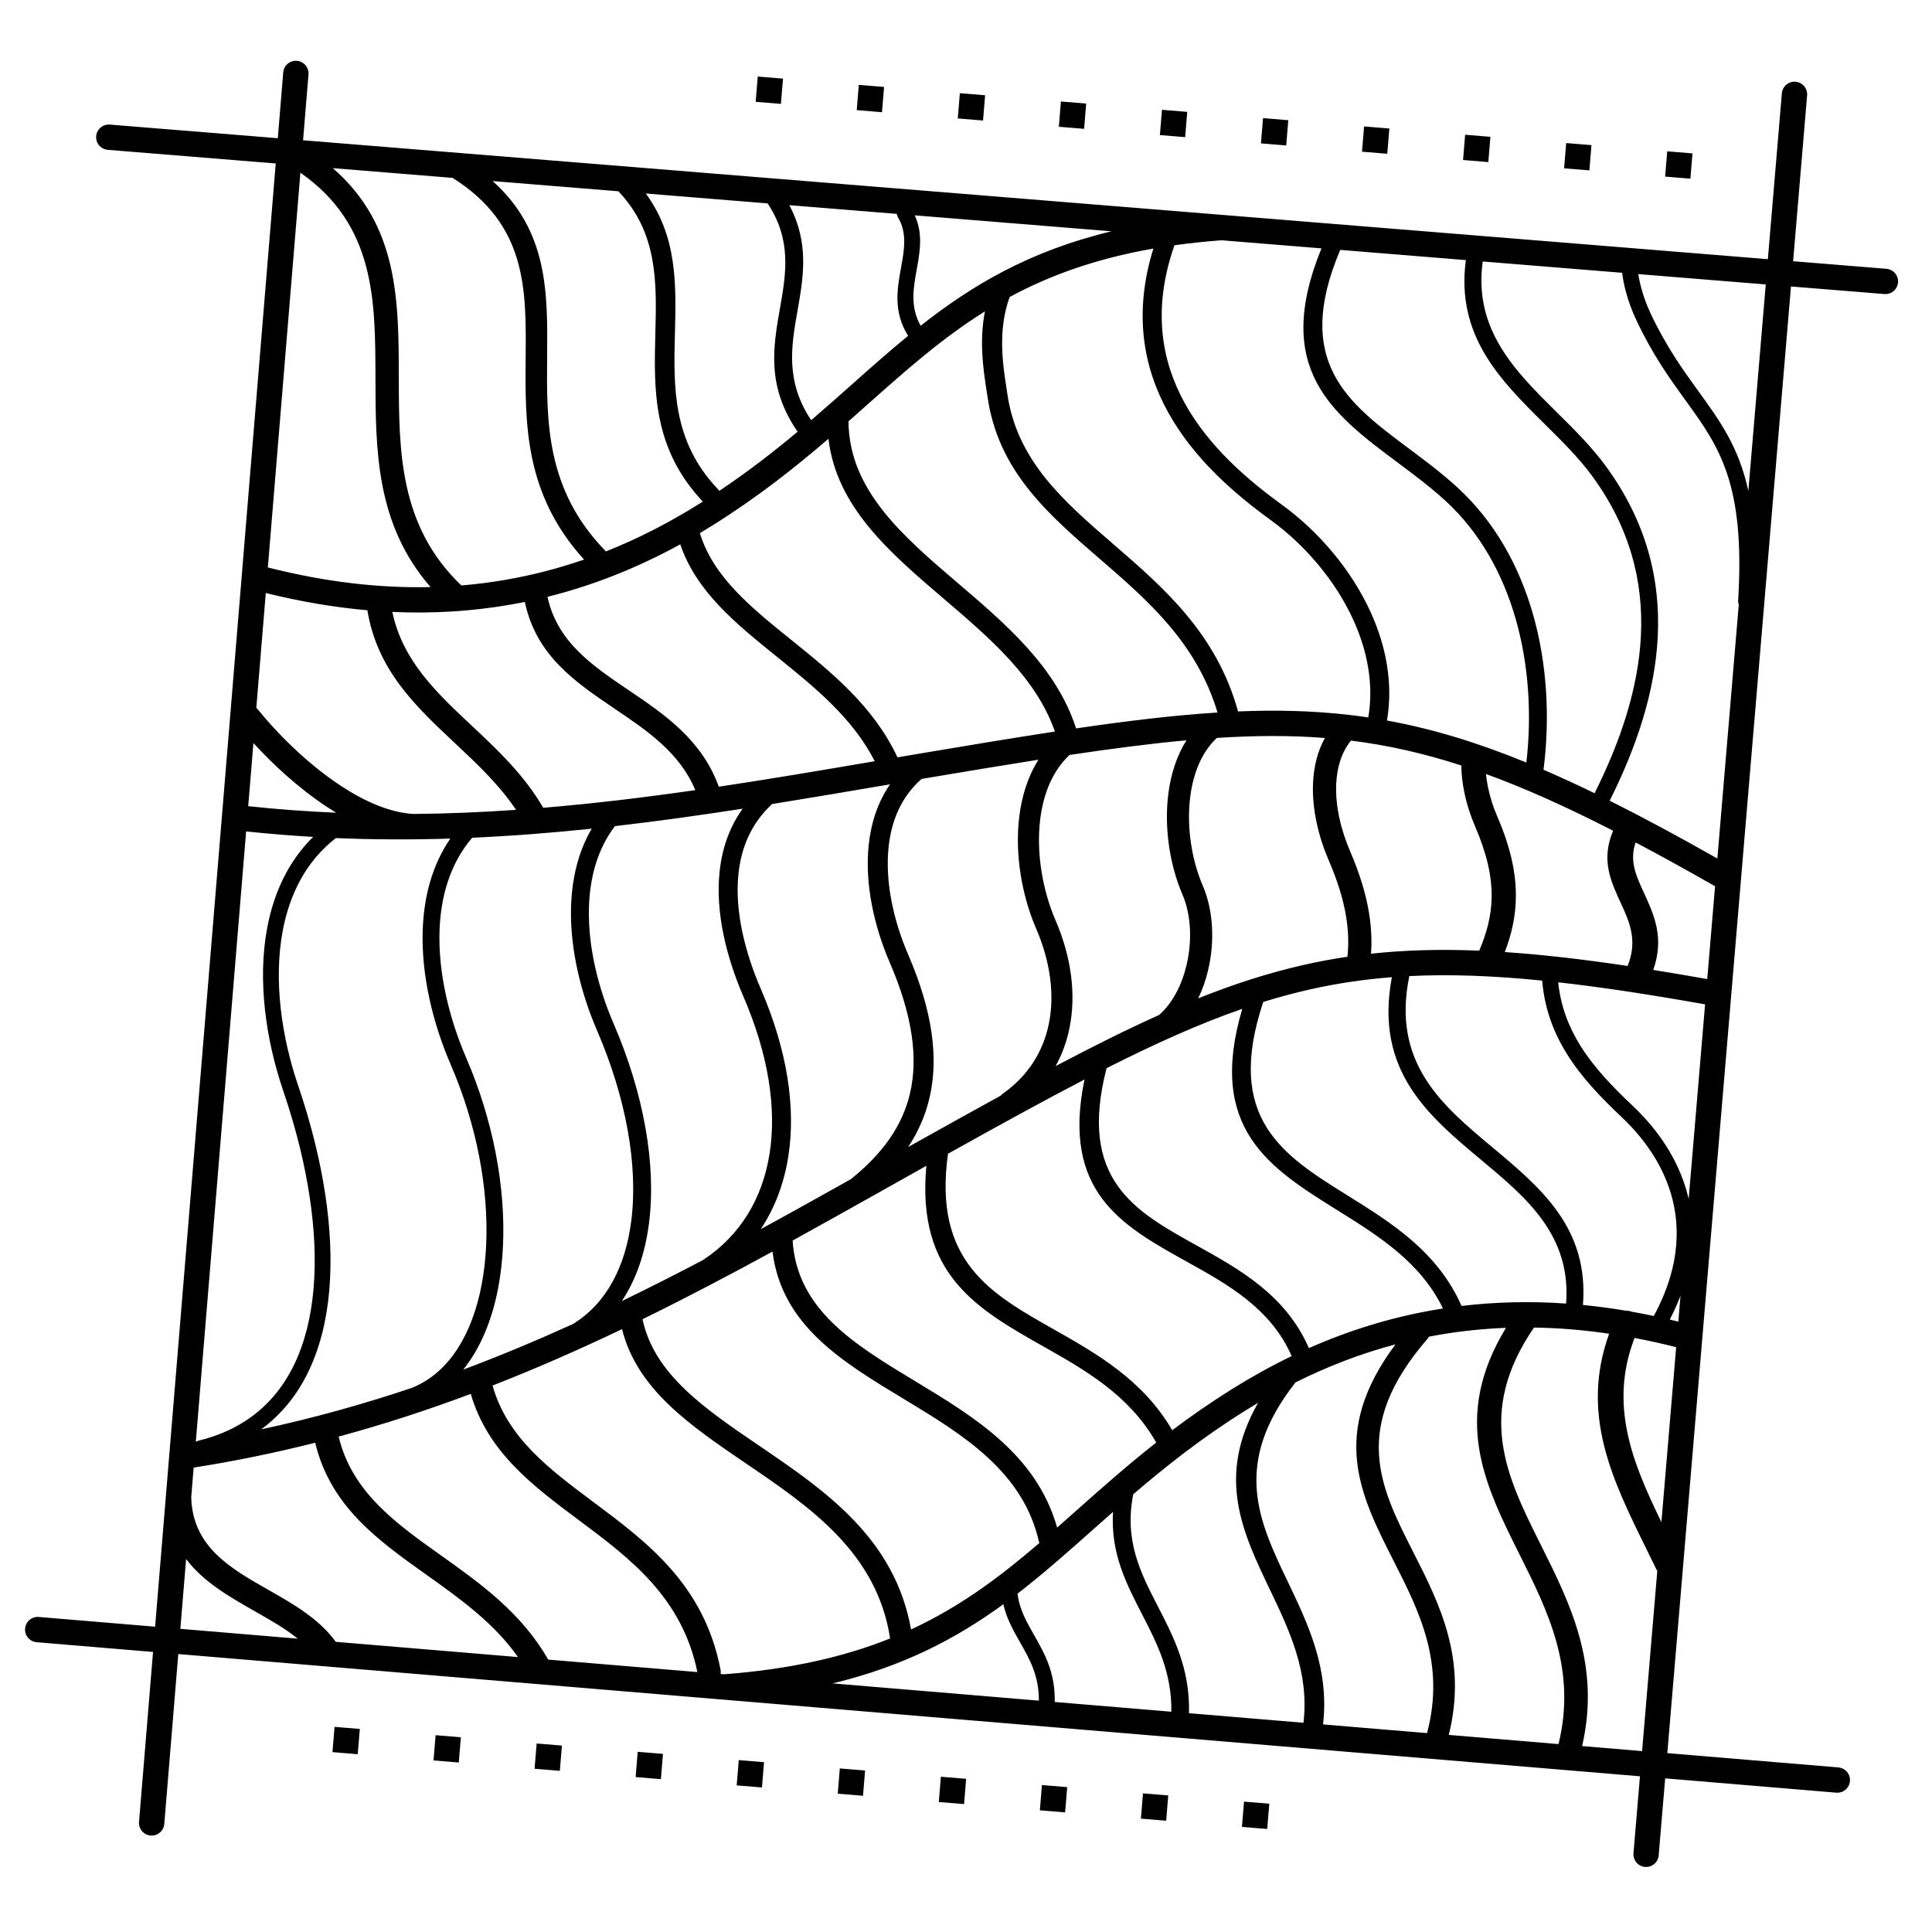 <?xml version="1.0" encoding="UTF-8"?>
<!-- Uploaded to: ICON Repo, www.iconrepo.com, Generator: ICON Repo Mixer Tools -->
<svg fill="#000000" width="800px" height="800px" version="1.1" viewBox="144 144 512 512" xmlns="http://www.w3.org/2000/svg">
 <path d="m583.58 635.68c-0.152 1.848-1.773 3.223-3.621 3.07-1.848-0.152-3.223-1.773-3.07-3.621l1.719-20.395-387.36-32.391-3.711 45.027c-0.152 1.848-1.773 3.223-3.621 3.07-1.848-0.152-3.223-1.773-3.07-3.621l3.711-45.039-30.832-2.578c-1.848-0.152-3.223-1.773-3.07-3.621s1.773-3.223 3.621-3.07l30.832 2.578 31.965-387.77-44.504-3.613c-1.848-0.145-3.227-1.762-3.082-3.609s1.762-3.227 3.609-3.082l44.527 3.613 1.438-17.438c0.152-1.848 1.773-3.223 3.621-3.07 1.848 0.152 3.223 1.773 3.07 3.621l-1.438 17.43 388.19 31.512 3.707-43.953c0.152-1.848 1.773-3.223 3.621-3.07 1.848 0.152 3.223 1.773 3.07 3.621l-3.707 43.945 24.719 2.008c1.848 0.145 3.227 1.762 3.082 3.609-0.145 1.848-1.762 3.227-3.609 3.082l-24.758-2.008-32.773 388.68 45.328 3.789c1.848 0.152 3.223 1.773 3.07 3.621-0.152 1.848-1.773 3.223-3.621 3.07l-45.344-3.793-1.719 20.387zm-351.38-447.12c17.414 15.133 17.449 35.043 17.488 55.5 0.035 19.398 0.074 39.324 16.578 55.09 3.894-0.324 7.699-0.809 11.414-1.441 7.356-1.254 14.383-3.098 21.102-5.418-15.805-17.379-15.637-35.965-15.48-53.543 0.164-18.18 0.316-35.203-19.355-47.609zm25.898 111.02c-14.527-16.711-14.562-36.359-14.598-55.523-0.039-20.52-0.074-40.441-19.891-54.289l-8.625 104.61c15.465 3.938 29.793 5.512 43.113 5.203zm16.465-107.59c14.727 13.234 14.582 29.535 14.43 46.793-0.152 16.988-0.312 34.977 15.387 51.137 0.066 0.07 0.129 0.141 0.188 0.215 8.711-3.453 16.895-7.711 24.609-12.531 0.359-0.227 0.719-0.449 1.074-0.676-13.355-14.203-12.961-29.621-12.574-44.688 0.344-13.41 0.68-26.52-9.801-37.551l-33.312-2.703zm40.594 3.297c8.363 11.441 8.039 24.133 7.707 37.082-0.363 14.129-0.734 28.586 11.441 41.316 0.121 0.125 0.227 0.262 0.316 0.402 7.699-5.152 14.48-10.434 20.754-15.676-8.309-12.043-6.477-22.457-4.664-32.777 1.59-9.047 3.164-18.016-3.277-27.73l-32.273-2.621zm38.016 3.086c5.332 10.004 3.754 19.004 2.16 28.07-1.625 9.246-3.262 18.574 3.641 28.914 3.656-3.133 7.152-6.246 10.586-9.297 5.082-4.516 10.02-8.902 15.094-13.062-3.981-6.406-2.898-12.398-1.848-18.199 0.836-4.621 1.645-9.098-0.844-13.219-0.172-0.285-0.266-0.59-0.293-0.898l-28.492-2.312zm33.25 2.699c2.231 4.871 1.375 9.605 0.496 14.469-0.867 4.793-1.762 9.734 1.059 14.785 13.695-10.781 28.789-19.77 50.555-25.027l-52.109-4.231zm191.73 15.562c0.199 1.211 0.453 2.391 0.758 3.547 0.629 2.375 1.469 4.629 2.481 6.793 4.16 8.887 8.629 15.062 12.703 20.691 5.723 7.906 10.695 14.781 13.238 26.41l4.613-54.695-33.793-2.742zm26.645 87.52c-0.129-0.293-0.191-0.617-0.168-0.957 1.902-31.199-5.066-40.828-13.926-53.07-4.172-5.762-8.742-12.082-13.098-21.379-1.125-2.398-2.055-4.891-2.742-7.496-0.426-1.605-0.762-3.258-0.996-4.961l-36.93-2.996c-2.473 18.102 8.633 29.086 19.664 39.996 4.586 4.535 9.164 9.062 12.91 14.172 10.652 14.531 14.586 29.789 13.809 45.324-0.723 14.398-5.504 28.98-12.734 43.406 8.793 4.394 18.219 9.477 28.535 15.32l5.68-67.355zm-38.219 50.059c6.977-13.918 11.59-27.922 12.277-41.641 0.73-14.551-2.961-28.848-12.949-42.473-3.5-4.773-7.973-9.195-12.453-13.629-11.797-11.668-23.676-23.414-20.984-43.543l-33.293-2.703c-12.582 29.672 2.07 40.609 18.117 52.582 4.348 3.246 8.793 6.562 12.949 10.379 9.879 9.066 16.352 20.809 19.996 33.52 3.828 13.344 4.535 27.781 2.809 41.285 4.363 1.883 8.859 3.953 13.535 6.227zm-18.074-8.137c1.441-12.504 0.691-25.773-2.836-38.07-3.418-11.914-9.453-22.895-18.641-31.324-3.934-3.609-8.305-6.871-12.578-10.062-17.383-12.973-33.285-24.836-20.246-56.797l-26.477-2.148c-0.027 0.004-0.055 0.004-0.082 0.008-4.352 0.324-8.477 0.766-12.402 1.316-5.918 16.879-3.445 30.648 2.703 41.797 6.34 11.492 16.625 20.328 25.738 26.941 9.668 7.012 18.457 17.199 23.633 28.668 4.062 9.004 5.91 18.816 4.25 28.543 11.953 2.172 23.883 5.781 36.941 11.133zm-41.895-11.949c1.484-8.676-0.199-17.504-3.879-25.66-4.805-10.648-12.988-20.125-21.996-26.66-9.57-6.941-20.398-16.273-27.195-28.594-6.465-11.715-9.258-26.02-3.879-43.34-15.41 2.695-27.586 7.164-38.082 12.832-3.215 8.723-1.801 17.926-0.914 23.703 0.082 0.531 0.16 1.035 0.281 1.887 2.531 17.805 14.973 28.562 28.035 39.852 13.387 11.574 27.391 23.68 33.121 44.391 10.324-0.43 19.922-0.18 29.344 0.906 1.73 0.199 3.449 0.426 5.168 0.684zm-39.953-1.305c-5.535-18.523-18.625-29.84-31.148-40.668-13.832-11.961-27.016-23.352-29.82-43.113-0.043-0.297-0.156-1.043-0.281-1.844-0.785-5.113-1.945-12.676-0.391-20.676-11.316 7.07-20.855 15.551-30.992 24.559-1.703 1.516-3.422 3.043-5.168 4.582 0.152 18.223 14.363 30.367 28.984 42.859 12.902 11.023 26.105 22.305 31.336 38.512 13.891-2.035 26.156-3.5 37.48-4.207zm-43.09 5.047c-4.977-14.277-17.301-24.812-29.355-35.109-14.445-12.344-28.52-24.367-30.66-42.48-8.91 7.656-18.75 15.477-30.828 23.023-1.074 0.672-2.152 1.328-3.242 1.977 3.508 11.594 13.617 19.754 24.227 28.309 10.672 8.609 21.82 17.602 28.137 31.117 2.488-0.422 4.973-0.844 7.461-1.262 12.504-2.106 23.836-3.984 34.262-5.574zm-47.738 7.863c-5.894-11.52-16.051-19.711-25.793-27.57-10.984-8.863-21.477-17.324-25.754-29.906-10.82 5.926-22.504 10.742-35.188 13.906 2.566 11.93 11.891 18.238 21.395 24.664 9.652 6.527 19.469 13.168 24 25.656 13.84-2.074 27.59-4.41 41.34-6.754zm-47.562 7.664c-4.098-9.895-12.727-15.73-21.219-21.473-10.582-7.156-20.965-14.176-23.961-28.406-1.41 0.285-2.832 0.555-4.266 0.797-9.715 1.656-19.98 2.348-30.848 1.852 2.723 12.965 11.734 21.418 20.988 30.094 6.887 6.457 13.902 13.035 19 21.809 13.578-1.129 26.988-2.762 40.301-4.676zm-47.508 5.227c-4.477-6.695-10.383-12.23-16.195-17.684-10.434-9.785-20.582-19.301-23.207-35.215-8.598-0.758-17.562-2.25-26.918-4.574l-2.512 30.461c0.18 0.148 0.348 0.312 0.5 0.504 4.359 5.43 12.477 13.926 21.852 20.102 6.184 4.074 12.883 7.117 19.281 7.492 9.16-0.082 18.223-0.469 27.199-1.09zm-47.672 0.754c-0.836-0.504-1.664-1.027-2.481-1.566-7.691-5.066-14.559-11.539-19.445-16.895l-1.379 16.73c7.856 0.84 15.621 1.402 23.305 1.73zm344.38 7.883c-1.734 4.828 0.168 8.953 2.144 13.234 2.719 5.891 5.543 12.012 2.516 20.547 4.59 0.734 9.352 1.539 14.312 2.422l2.074-24.598c-7.461-4.254-14.441-8.117-21.047-11.605zm-2.129 32.73c2.754-6.785 0.426-11.836-1.816-16.688-2.691-5.828-5.277-11.438-2.031-19.152-12.312-6.301-23.316-11.254-33.684-15.031 0.109 1.156 0.285 2.324 0.523 3.481 0.547 2.684 1.418 5.352 2.492 7.836 3.551 8.223 4.984 15.094 4.902 21.379-0.07 5.16-1.156 9.84-2.934 14.492 9.891 0.664 20.617 1.898 32.551 3.68zm-39.324-4.051c1.98-4.656 3.227-9.211 3.293-14.199 0.074-5.379-1.215-11.395-4.398-18.766-1.219-2.82-2.219-5.914-2.867-9.094-0.473-2.328-0.75-4.691-0.777-7.019-10.012-3.25-19.543-5.391-29.25-6.594-2.547 3.18-3.715 7.199-3.906 11.484-0.266 5.898 1.289 12.285 3.676 17.812 2.57 5.953 4.18 11.297 5 16.25 0.641 3.863 0.793 7.469 0.547 10.926 9.004-0.973 18.41-1.227 28.684-0.805zm-34.926 1.605c0.355-3.375 0.27-6.906-0.367-10.738-0.734-4.43-2.211-9.293-4.594-14.809-2.707-6.269-4.469-13.605-4.156-20.508 0.191-4.242 1.156-8.32 3.141-11.918-9.062-0.715-18.441-0.672-28.641-0.012-4.012 3.769-6.215 9.324-7.016 15.367-1.074 8.082 0.344 16.953 3.289 23.773 2.816 6.519 3.219 14.863 1.41 22.457-0.613 2.578-1.488 5.082-2.609 7.414 9.59-3.836 18.738-6.777 28.023-8.875 3.809-0.859 7.637-1.574 11.52-2.148zm-49.914 15.438c3.559-3.133 6.016-7.938 7.266-13.18 1.535-6.434 1.227-13.418-1.09-18.785-3.32-7.688-4.914-17.703-3.703-26.848 0.672-5.074 2.207-9.902 4.777-13.98-9.461 0.863-19.672 2.188-30.984 3.879-4.547 4.25-6.957 10.383-7.773 17.059-1.102 9.004 0.68 18.918 4.039 26.703 4.203 9.73 5.562 19.738 3.695 28.746-0.727 3.5-1.938 6.844-3.652 9.953 9.859-5.207 18.879-9.711 27.426-13.547zm-42.012 21.406c0.16-0.195 0.348-0.375 0.566-0.527 6.727-4.731 10.703-11.176 12.207-18.422 1.629-7.856 0.395-16.699-3.367-25.402-3.715-8.602-5.68-19.586-4.457-29.59 0.672-5.484 2.293-10.695 5.094-15.117-8.883 1.395-18.43 2.984-28.789 4.727-0.727 0.121-1.449 0.246-2.176 0.367-5.375 4.676-8.016 11.078-8.75 18.059-0.98 9.316 1.371 19.66 5.18 28.473 6.621 15.324 8.051 27.605 5.691 37.855-1.113 4.832-3.055 9.18-5.684 13.156l1.66-0.926c8.125-4.543 15.695-8.758 22.824-12.66zm-39.562 22.039c0.074-0.078 0.156-0.156 0.246-0.227 7.719-6.289 13.262-13.508 15.344-22.566 2.109-9.164 0.738-20.359-5.402-34.574-4.121-9.539-6.66-20.824-5.574-31.113 0.617-5.848 2.387-11.371 5.668-16.098l-2.359 0.402c-9.625 1.637-19.246 3.277-28.902 4.828-5.531 5.074-8.219 11.566-8.934 18.609-0.992 9.766 1.73 20.637 5.949 30.406 7.074 16.383 9.289 31.516 7.285 44.324-1.133 7.258-3.609 13.762-7.316 19.324 8.043-4.383 16.023-8.844 23.996-13.312zm-39.293 21.504c0.082-0.07 0.168-0.137 0.262-0.199 9.488-6.285 15.504-16.008 17.391-28.086 1.855-11.887-0.258-26.07-6.953-41.57-4.512-10.445-7.414-22.172-6.324-32.883 0.621-6.113 2.523-11.875 6.129-16.887-11.211 1.734-22.477 3.32-33.844 4.625-4.719 6.176-6.75 13.906-6.902 22.055-0.191 10.121 2.492 20.891 6.527 30.234 8.043 18.617 11.387 37.496 9.391 53.008-1.012 7.859-3.383 14.871-7.203 20.578 7.262-3.512 14.426-7.152 21.523-10.875zm-34.477 16.949c8.867-5.422 13.902-15.184 15.453-27.25 1.887-14.668-1.34-32.668-9.059-50.535-4.266-9.879-7.106-21.332-6.902-32.184 0.145-7.637 1.789-14.98 5.484-21.305-10.453 1.094-21 1.93-31.68 2.402-0.023 0.027-0.043 0.059-0.066 0.086-5.773 6.789-8.297 15.492-8.582 24.719-0.344 11.203 2.606 23.18 7.078 33.539 1.793 4.152 3.348 8.387 4.66 12.66 5.238 17.016 6.484 34.184 3.82 48.242-1.633 8.605-4.727 16.078-9.273 21.711 9.926-3.727 19.594-7.781 29.066-12.078zm-42.727 16.934c0.215-0.086 0.43-0.176 0.648-0.27 9.438-4.078 15.434-14.125 17.895-27.117 2.535-13.375 1.328-29.781-3.699-46.105-1.25-4.066-2.754-8.148-4.504-12.203-4.699-10.879-7.793-23.516-7.426-35.426 0.273-8.891 2.461-17.375 7.32-24.461-9.98 0.312-20.082 0.297-30.332-0.137-7.906 6.148-12.273 14.895-14.09 24.625-2.453 13.145-0.289 28.086 4.109 40.996 1.742 5.113 3.258 10.273 4.512 15.418 4.43 18.148 5.512 35.816 1.836 50.234-2.691 10.555-7.898 19.375-16.152 25.422 13.84-2.965 27.09-6.68 39.883-10.969zm-57.035 14.203c0.176-0.105 0.367-0.184 0.574-0.234 1.32-0.32 2.613-0.699 3.883-1.133 13.539-4.613 21.363-14.922 24.781-28.32 3.504-13.738 2.438-30.707-1.836-48.219-1.215-4.973-2.695-10.012-4.414-15.055-4.602-13.504-6.852-29.195-4.258-43.098 1.719-9.215 5.547-17.645 12.195-24.172-5.871-0.34-11.789-0.82-17.766-1.457l-13.332 161.71c0.059-0.008 0.113-0.02 0.172-0.027zm360.87-121.7c0.664 6.367 2.781 11.793 5.801 16.672 3.617 5.848 8.57 10.977 13.898 16.016 3.477 3.285 10.051 10.172 13.562 20.184 0.512 1.457 0.957 2.977 1.316 4.559l4.352-51.586c-14.52-2.582-27.332-4.547-38.926-5.844zm32.414 83.066c-0.781 2.055-1.727 4.156-2.844 6.312 0.754 0.176 1.508 0.359 2.266 0.547zm-7.082 5.363c7.488-13.812 7.074-25.34 3.973-34.18-3.199-9.129-9.266-15.477-12.477-18.512-5.547-5.242-10.719-10.609-14.59-16.867-3.469-5.609-5.859-11.883-6.484-19.32-13.027-1.309-24.516-1.727-35.207-1.195-4.75 23.004 8.664 34.219 21.984 45.348 12.863 10.75 25.645 21.426 24.027 41.809 3.766 0.371 7.606 0.879 11.512 1.539 0.465-0.02 0.938 0.055 1.395 0.242 1.938 0.344 3.891 0.723 5.863 1.137zm-23.234-3.293c1.375-18.109-10.488-28.027-22.434-38.008-14.148-11.82-28.398-23.73-23.742-48.48-7.543 0.582-14.727 1.664-21.832 3.269-4.086 0.922-8.152 2.019-12.254 3.293-10.312 30.93 5.262 40.637 22.316 51.266 11.629 7.246 23.898 14.895 30.238 29.297 8.789-1.051 18.012-1.312 27.707-0.633zm-32.629 1.312c-5.961-12.312-17.176-19.305-27.824-25.941-18.141-11.305-34.758-21.664-25.371-53.469-11.215 3.887-22.855 9.102-35.957 15.723-7.625 29.484 7.453 37.863 23.695 46.883 11.605 6.445 23.754 13.195 29.922 27.301 10.402-4.602 21.555-8.129 33.559-10.176 0.656-0.113 1.316-0.219 1.977-0.324zm-40.105 12.613c-5.535-12.66-16.922-18.984-27.793-25.027-17.223-9.566-33.262-18.48-27.105-48.273-10.848 5.633-22.73 12.176-36.176 19.672-3.973 28.445 11.234 37.043 27.879 46.453 11.527 6.516 23.691 13.395 31.547 26.82 4.879-3.672 10.121-7.328 15.875-10.922 5.059-3.16 10.312-6.09 15.777-8.727zm-35.891 22.91c-7.164-12.609-18.848-19.215-29.906-25.469-17.566-9.93-33.672-19.043-31.008-47.867-1.059 0.594-6.184 3.469-11.305 6.344-8.031 4.508-16.062 9.016-24.141 13.465 1.164 18.348 16.453 27.582 32.355 37.191 15.832 9.562 32.23 19.473 37.746 38.871 1.68-1.48 3.367-2.981 5.07-4.492 6.602-5.871 13.453-11.957 21.188-18.043zm-30.988 26.645c-4.172-19.02-20.332-28.781-35.906-38.191-16.484-9.957-32.352-19.547-34.797-39.059-11.316 6.172-22.754 12.199-34.441 17.918 3.062 14.586 16.551 23.762 30.816 33.461 17.461 11.875 36.008 24.492 40.344 48.758 13.23-6.129 23.703-14.078 33.984-22.887zm-39.531 25.281c-3.488-22.777-21.312-34.906-38.078-46.305-14.887-10.121-28.984-19.711-32.965-35.68-11.156 5.328-22.555 10.359-34.316 14.953 3.871 13.809 15.039 22.145 26.621 30.793 14.43 10.77 29.461 21.992 33.812 44.574 0.07 0.367 0.07 0.73 0.016 1.078l0.895 0.074c17.965-1.363 32.109-4.727 44.02-9.492zm-51.082 8.902c-4.055-19.844-17.973-30.234-31.336-40.207-12.328-9.199-24.211-18.074-28.711-33.516-11.297 4.231-22.938 8.043-35.02 11.32 3.543 14.695 15.078 22.914 27.125 31.488 10.465 7.449 21.285 15.156 28.414 27.609l39.523 3.305zm-47.539-3.977c-6.406-9.094-15.395-15.496-24.125-21.711-13.043-9.285-25.535-18.18-29.621-35.09-10.387 2.625-21.102 4.848-32.203 6.594l-0.645 7.805c0.324 13.141 10.352 18.848 20.266 24.488 6.809 3.871 13.566 7.719 18.039 13.875zm-58.367-4.879c-3.293-2.672-7.269-4.934-11.27-7.207-6.848-3.894-13.746-7.82-18.312-13.898l-1.527 18.504 31.105 2.602zm354.27-79.688c-6.852 17.824-0.512 33.129 7.117 48.805l3.91-46.359c-3.742-0.953-7.418-1.766-11.027-2.445zm6.027 61.734c-0.098-0.141-0.188-0.293-0.266-0.453-0.922-1.914-1.836-3.769-2.742-5.609-8.91-18.09-17.453-35.441-9.754-56.797-6.875-1.012-13.512-1.539-19.922-1.633-15.59 22.773-7.164 39.633 1.785 57.527 7.793 15.582 15.941 31.891 10.973 53.387l15.895 1.328 4.027-47.746zm-26.18 45.895c4.879-19.84-2.859-35.316-10.25-50.098-9.34-18.68-18.164-36.328-3.68-60.211-6.051 0.23-11.895 0.848-17.539 1.812-0.965 0.164-1.922 0.34-2.875 0.523-0.105 0.215-0.238 0.418-0.402 0.605-20.457 23.602-12.469 39.324-3.82 56.344 7.047 13.871 14.496 28.535 9.484 48.59zm-34.84-2.914c4.922-18.516-2.137-32.41-8.809-45.543-8.914-17.543-17.188-33.836 0.445-57.48-9.383 2.496-18.195 5.941-26.5 10.09-16.957 21.613-9.711 36.773-2.07 52.742 5.449 11.387 11.078 23.156 9.375 37.891l27.562 2.305zm-32.746-2.738c1.57-13.402-3.734-24.488-8.867-35.219-7.324-15.305-14.316-29.934-3.176-49.559-1.121 0.664-2.231 1.34-3.332 2.027-11.562 7.223-21.086 14.781-29.742 22.203-2.426 12.332 1.98 20.875 6.512 29.664 4.231 8.203 8.562 16.602 8.266 28.348l30.336 2.535zm-35.02-2.93c0.164-10.457-3.84-18.223-7.75-25.805-4.242-8.223-8.379-16.25-7.695-27.156-1.789 1.574-3.547 3.137-5.289 4.684-6.707 5.961-13.168 11.699-20.02 16.98 0.488 4.16 2.394 7.5 4.352 10.93 2.793 4.898 5.68 9.965 5.496 17.785l30.902 2.586zm-35.105-2.934c0.055-6.602-2.481-11.059-4.938-15.367-1.824-3.203-3.609-6.332-4.477-10.176-12.332 8.973-26.242 16.391-45.234 20.973l54.645 4.57zm165.97-403.89 0.551-6.695 6.695 0.551-0.551 6.695zm-241.02-19.816 0.551-6.695 6.695 0.551-0.551 6.695zm26.781 2.203 0.551-6.695 6.695 0.551-0.551 6.695zm26.781 2.203 0.551-6.695 6.695 0.551-0.551 6.695zm26.781 2.203 0.551-6.695 6.695 0.551-0.551 6.695zm26.781 2.203 0.551-6.695 6.695 0.551-0.551 6.695zm26.781 2.203 0.551-6.695 6.695 0.551-0.551 6.695zm26.781 2.203 0.551-6.695 6.695 0.551-0.551 6.695zm26.781 2.203 0.551-6.695 6.695 0.551-0.551 6.695zm26.781 2.203 0.551-6.695 6.695 0.551-0.551 6.695zm-85.379 439.54 0.551-6.695 6.695 0.551-0.551 6.695zm-241.02-19.816 0.551-6.695 6.695 0.551-0.551 6.695zm26.781 2.203 0.551-6.695 6.695 0.551-0.551 6.695zm26.781 2.203 0.551-6.695 6.695 0.551-0.551 6.695zm26.781 2.203 0.551-6.695 6.695 0.551-0.551 6.695zm26.781 2.203 0.551-6.695 6.695 0.551-0.551 6.695zm26.781 2.203 0.551-6.695 6.695 0.551-0.551 6.695zm26.781 2.203 0.551-6.695 6.695 0.551-0.551 6.695zm26.781 2.203 0.551-6.695 6.695 0.551-0.551 6.695zm26.781 2.203 0.551-6.695 6.695 0.551-0.551 6.695z"/>
</svg>